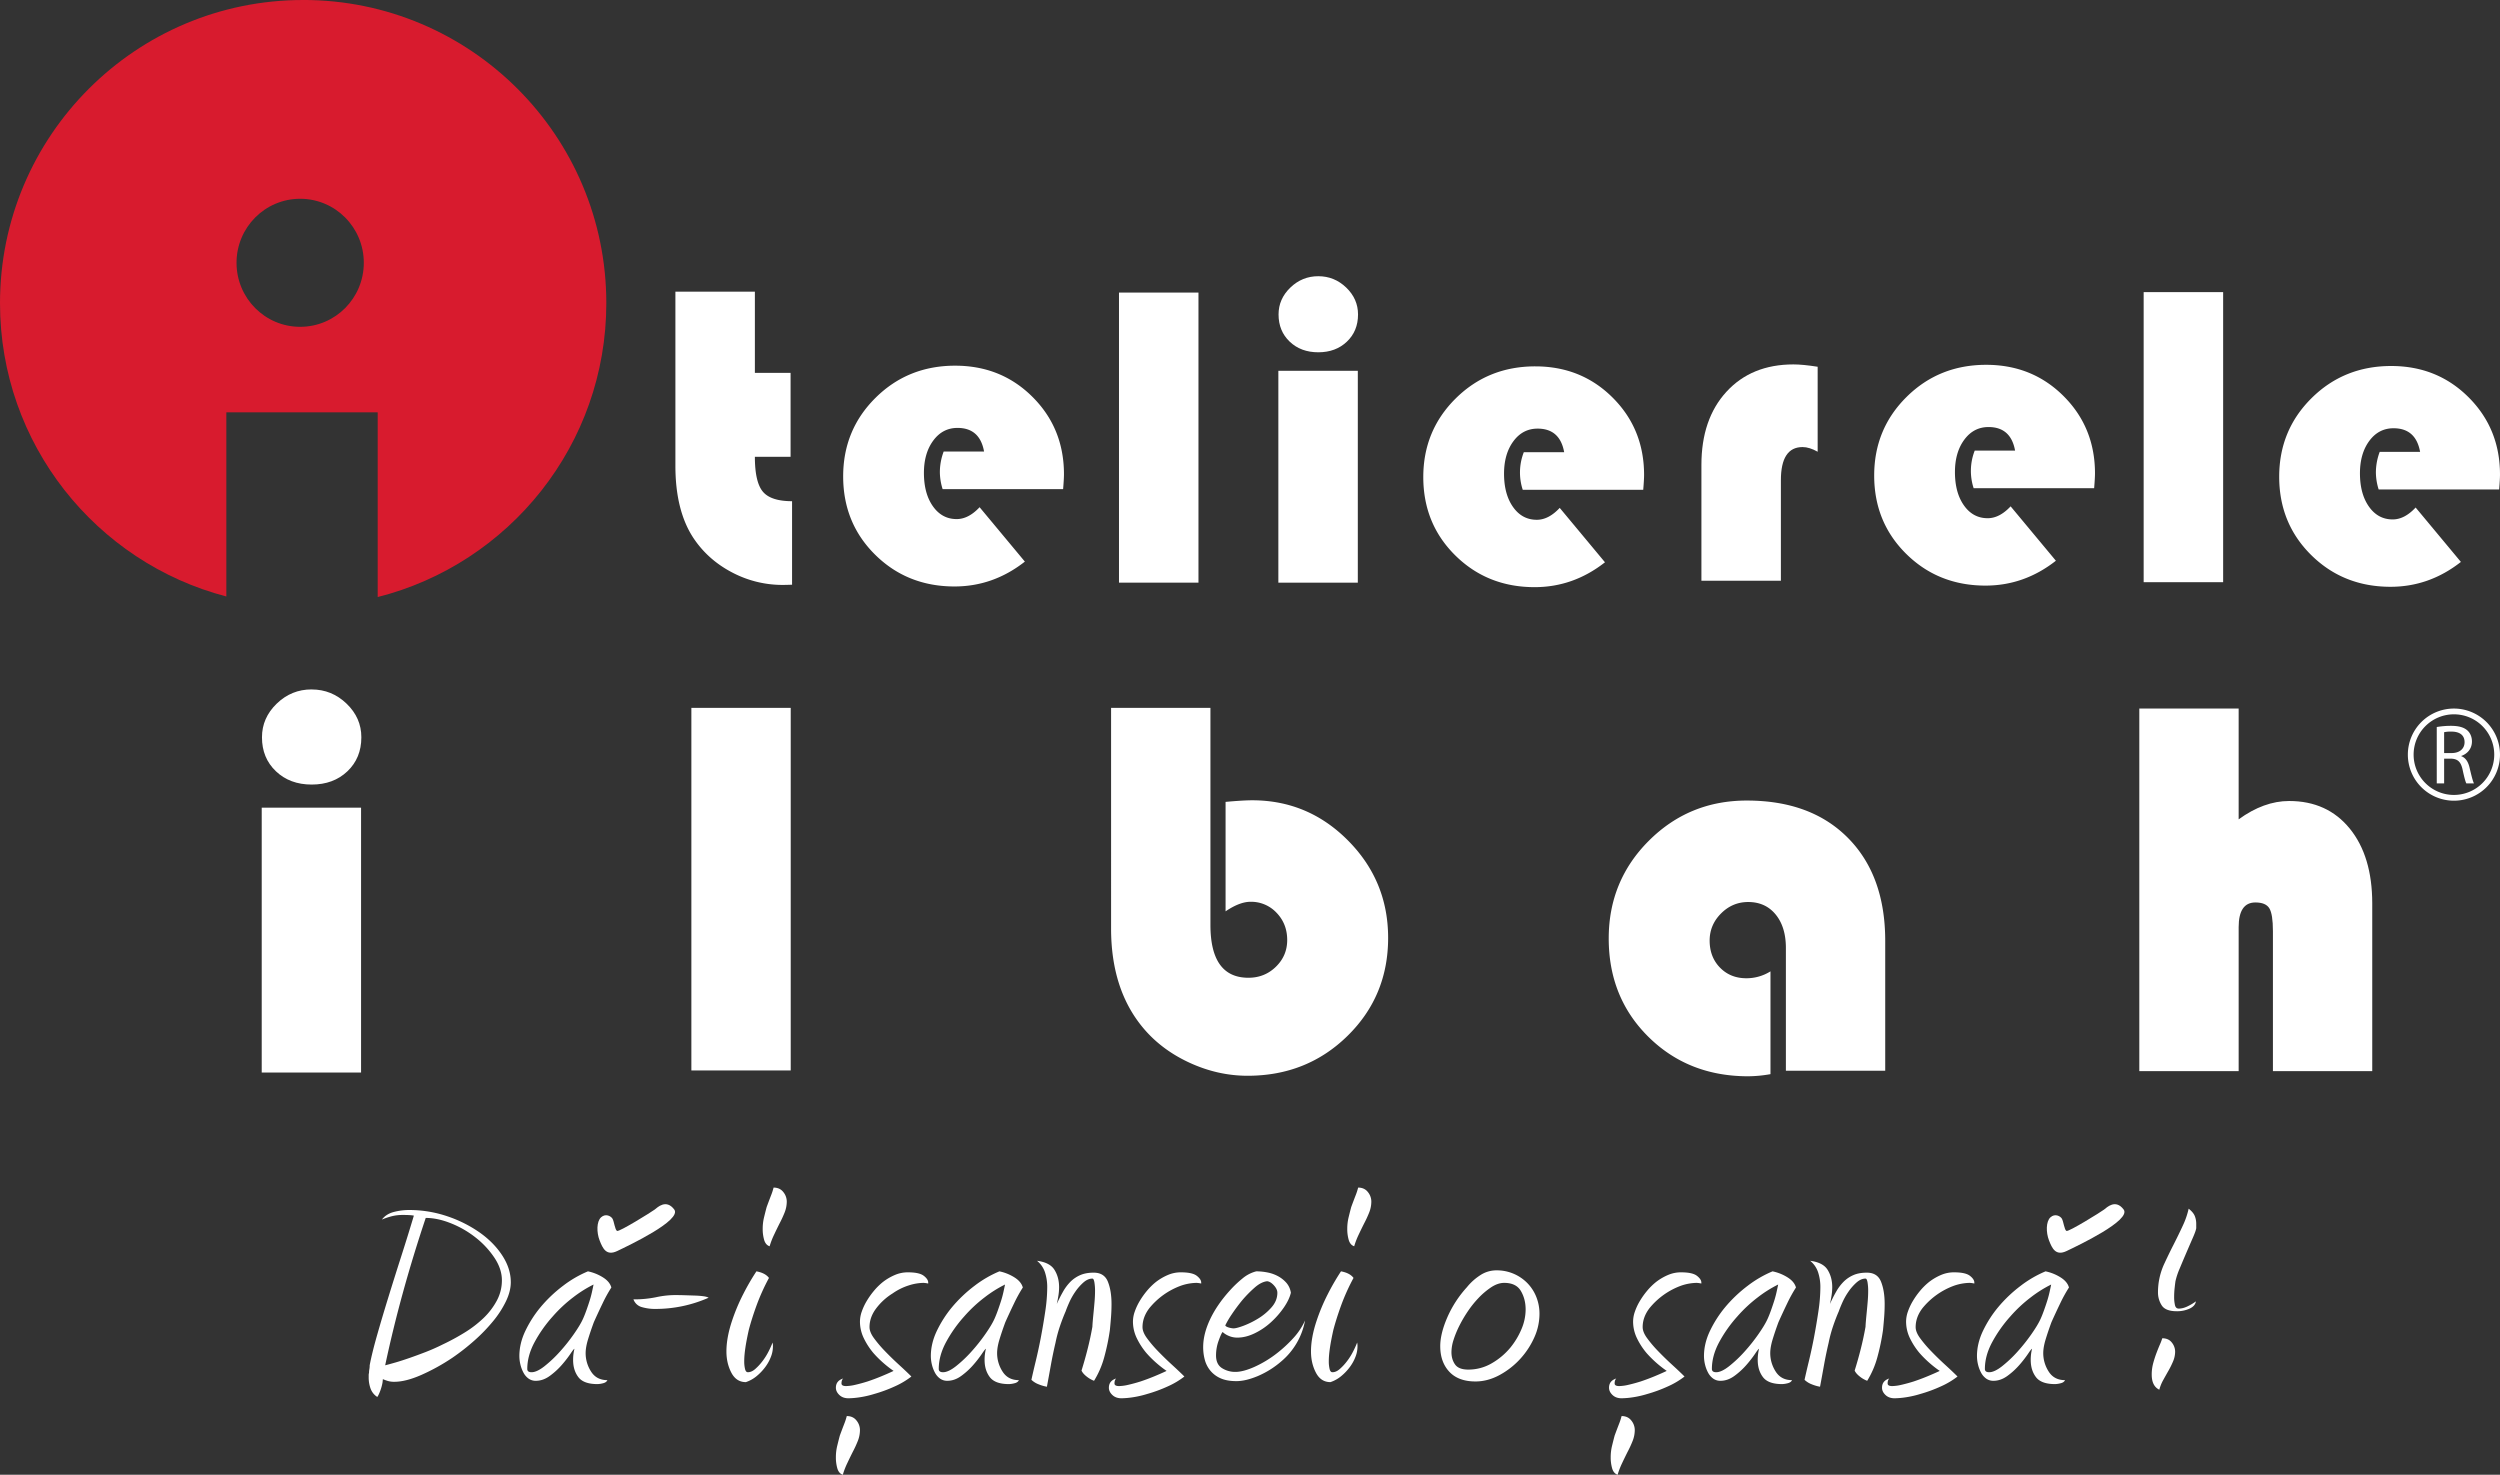 <svg id="Layer_1" data-name="Layer 1" xmlns="http://www.w3.org/2000/svg" xmlns:xlink="http://www.w3.org/1999/xlink" viewBox="0 0 3791.24 2236.46"><rect x="0" y="0" width="3791.24" height="2236.46" fill="#333333" stroke="none"/><defs><style>.cls-1{fill:none;}.cls-2{clip-path:url(#clip-path);}.cls-3{clip-path:url(#clip-path-2);}.cls-4{fill:#fff;}.cls-5{fill:#d81b2e;}</style><clipPath id="clip-path" transform="translate(-372.38 -336.68)"><rect class="cls-1" width="4535.43" height="2834.65"/></clipPath><clipPath id="clip-path-2" transform="translate(-372.38 -336.68)"><rect class="cls-1" width="4535.43" height="2834.65"/></clipPath></defs><title>LOGO_Atelierele ILBAH_2020_VECTORIAL_white</title><g class="cls-2"><g class="cls-3"><path class="cls-4" d="M1517.15,779V902.1h54.14v127.29h-54.14q0,38.37,12.08,52.85t44.31,14.51V1223.4q-9.35.31-13.85.32a163.77,163.77,0,0,1-77.19-19q-36.26-19-58.16-51.57-27.73-41.57-27.72-110.21V779Z" transform="translate(-372.38 -336.68)"/><path class="cls-4" d="M1984.59,1078.43H1801.87a88.34,88.34,0,0,1-4.19-25.46,89.26,89.26,0,0,1,5.8-31.59h61.23q-6.45-35.76-40.28-35.77-22.56,0-36.74,19.18t-14.18,49.14q0,31.26,13.7,50.6t35.93,19.33q18,0,34.8-18l68.65,82.5q-48,37.7-106.67,37.7-71.55,0-120.21-48t-48.66-118.92q0-70.57,49.15-119.24t120.68-48.66q69.93,0,117.47,47.53t47.53,117.15q0,7.08-1.29,22.56" transform="translate(-372.38 -336.68)"/><rect class="cls-4" x="1696.94" y="443.69" width="120.53" height="439.89"/><path class="cls-4" d="M2431.5,1220.27H2311V899H2431.5Zm-59.94-464.71q24.48,0,42.38,17.24t17.89,40.77q0,25.14-16.92,41.25t-43.35,16.11q-26.43,0-43.34-16.11t-16.92-41.25q0-23.52,17.89-40.77t42.37-17.24" transform="translate(-372.38 -336.68)"/><path class="cls-4" d="M2864.33,1079.46H2681.61a84.42,84.42,0,0,1,1.61-57h61.23q-6.45-35.77-40.28-35.78-22.58,0-36.74,19.18T2653.25,1055q0,31.24,13.69,50.59t35.94,19.34q18,0,34.8-18.05l68.64,82.5q-48,37.71-106.67,37.71-71.54,0-120.2-48t-48.66-118.92q0-70.57,49.14-119.24t120.69-48.66q69.93,0,117.47,47.53t47.53,117.15q0,7.08-1.29,22.56" transform="translate(-372.38 -336.68)"/><path class="cls-4" d="M3548.14,1077.06H3365.41a84.38,84.38,0,0,1,1.62-57h61.23q-6.47-35.76-40.29-35.77-22.56,0-36.74,19.18t-14.18,49.14q0,31.26,13.7,50.6t35.93,19.33q18,0,34.81-18l68.64,82.5q-48,37.69-106.67,37.7-71.53,0-120.2-48t-48.67-118.92q0-70.58,49.15-119.24t120.69-48.66q69.92,0,117.46,47.53t47.54,117.15q0,7.08-1.29,22.56" transform="translate(-372.38 -336.68)"/><rect class="cls-4" x="3250.85" y="443" width="120.53" height="439.89"/><path class="cls-4" d="M4162.33,1078.94H3979.6a88.23,88.23,0,0,1-4.19-25.46,89.38,89.38,0,0,1,5.8-31.58h61.24q-6.47-35.77-40.29-35.77-22.57,0-36.74,19.17t-14.18,49.15q0,31.24,13.7,50.6t35.93,19.33q18,0,34.81-18.05l68.64,82.5q-48,37.71-106.67,37.71-71.54,0-120.2-48t-48.67-118.91q0-70.59,49.15-119.24t120.69-48.67q69.91,0,117.46,47.54t47.54,117.14q0,7.08-1.29,22.56" transform="translate(-372.38 -336.68)"/><rect class="cls-4" x="1048.47" y="1073.48" width="150.66" height="549.86"/><path class="cls-4" d="M2208,1410.17v329.11q0,80.17,57.61,80.16,24.57,0,41.69-16.71t17.12-40.49q0-24.56-16.11-41.3a52.79,52.79,0,0,0-39.48-16.71q-16.52,0-37.87,14.5v-166q26.59-2.41,40.29-2.42,85,0,145.62,61.23T2477.47,1759q0,88.21-61.64,148.64t-151.46,60.43q-45.13,0-88-19.74t-70.7-53.17q-48.33-58-48.34-150.26V1410.17Z" transform="translate(-372.38 -336.68)"/><path class="cls-4" d="M3057.3,1809.73v155.89a198.69,198.69,0,0,1-33.83,3.23q-90.64,0-151.07-59.62T2812,1759.78q0-87.4,61-148.25t148.44-60.82q97.49,0,153.68,57t56.19,155.7v197H3080.67V1774.28q0-31.82-15.51-50.76t-41.69-18.93q-23.78,0-41.09,17.32T2965.05,1763q0,25,15.72,41.09t39.88,16.11a68.27,68.27,0,0,0,36.65-10.47" transform="translate(-372.38 -336.68)"/><path class="cls-4" d="M3767.29,1411.2v168q38.27-27.79,76.54-27.8,58,0,92,41.9t34.05,113.19v254.59H3819.26V1748.77q0-25.77-5.43-34.64t-21.16-8.87q-25.38,0-25.38,37.47v218.33H3616.64V1411.2Z" transform="translate(-372.38 -336.68)"/><path class="cls-4" d="M919.93,1963.13H769.27V1561.5H919.93ZM845,1382.24q30.6,0,53,21.56t22.36,51q0,31.43-21.15,51.56T845,1526.46q-33,0-54.19-20.15t-21.14-51.56q0-29.38,22.35-51t53-21.56" transform="translate(-372.38 -336.68)"/><path class="cls-4" d="M3128.85,892.83v128.91q-12.57-7.08-22.88-7.09-32.88,0-32.87,50.27v152.43H2952.57V1041.72q0-69.62,38-111t101.51-41.41q14.17,0,36.74,3.54" transform="translate(-372.38 -336.68)"/></g><g class="cls-3"><path class="cls-4" d="M932,2418.66a28.38,28.38,0,0,1,.5-5.5,31.37,31.37,0,0,0,.5-6q3.5-18.49,11.25-45.75t17.25-58q9.5-30.75,19.75-62.75t18.75-60.5a51.57,51.57,0,0,0-6.5-.75q-4-.26-10-.25a69.19,69.19,0,0,0-16.25,1.75,109.9,109.9,0,0,0-15.75,5.25q6.5-8.51,18-11.5a90.79,90.79,0,0,1,23-3,178.69,178.69,0,0,1,58.25,9.5,191.8,191.8,0,0,1,49.25,24.75q21.49,15.26,34.25,35t12.75,40.25q0,13.5-7.25,28.75a149.28,149.28,0,0,1-19.5,30.25,257.14,257.14,0,0,1-28.25,29.25,336.23,336.23,0,0,1-33.5,26.25,307,307,0,0,1-47.5,26.25q-23.5,10.24-40.5,10.25a34.15,34.15,0,0,1-10-1.25,79.59,79.59,0,0,1-7.5-2.75l-.5,5a70.07,70.07,0,0,1-3.5,12.75q-2.5,6.75-4.5,9.25a25.24,25.24,0,0,1-10.25-13,49.08,49.08,0,0,1-2.75-16v-4a11.19,11.19,0,0,1,.5-3.5m86-235q-38.5,115-61.5,223.5,6-1.5,15.5-4.25t21-6.75q11.51-4,24.5-9t26-11.5a336.68,336.68,0,0,0,33.25-18,170,170,0,0,0,28.75-22,105.83,105.83,0,0,0,20.25-26.5,64.76,64.76,0,0,0,7.75-31q0-17-11.25-34a131.93,131.93,0,0,0-28.25-30.5,149.88,149.88,0,0,0-37.5-21.75q-20.51-8.25-38.5-8.25" transform="translate(-372.38 -336.68)"/><path class="cls-4" d="M1264,2264.66a69.43,69.43,0,0,1,22.5,9q10.5,6.49,13,15.5a218,218,0,0,0-13.25,24q-6.75,14-13.25,28.5-5,13.5-8.75,25.75t-3.75,21.25a51.31,51.31,0,0,0,8.25,28q8.25,13,24.75,13-1.5,3.49-6.75,4.75a38.25,38.25,0,0,1-8.25,1.25q-21,0-29-10.5t-8-26a69.54,69.54,0,0,1,2-17q-1,0-6,7.5a176.11,176.11,0,0,1-13,16.75,110.15,110.15,0,0,1-18.25,16.75q-10.26,7.5-21.25,7.5a18.44,18.44,0,0,1-11.25-3.5,26.32,26.32,0,0,1-7.75-9.25,51.3,51.3,0,0,1-4.5-12.25,55.55,55.55,0,0,1-1.5-12.5q0-19,9-38a172.68,172.68,0,0,1,23-36,205.8,205.8,0,0,1,34.5-32.75,168.23,168.23,0,0,1,37.5-21.75m-85.5,153q8,0,19.75-9.25a191,191,0,0,0,23.25-22,273.36,273.36,0,0,0,21.25-26.75q9.75-14,13.75-23,2.49-5.51,5-12.5t4.75-14q2.25-7,3.75-13.75c1-4.5,1.82-8.42,2.5-11.75a186.37,186.37,0,0,0-31,19.5,210.13,210.13,0,0,0-31,29,201.49,201.49,0,0,0-27.5,39q-11,20.51-11,40.5c0,3.33,2.16,5,6.5,5" transform="translate(-372.38 -336.68)"/><path class="cls-4" d="M1396,2300.66q7,0,15,.25t15.25.5q7.23.26,12.75,1c3.66.5,6.32,1.25,8,2.25a198.5,198.5,0,0,1-81,17,70.88,70.88,0,0,1-20.25-2.75,18.7,18.7,0,0,1-12.75-11.75,164.81,164.81,0,0,0,34.25-3.25,137.93,137.93,0,0,1,28.75-3.25" transform="translate(-372.38 -336.68)"/><path class="cls-4" d="M1519.51,2264.66q13.5,2.51,19,10a317.66,317.66,0,0,0-18.75,41.5q-7.26,20-11.75,37-7,31-7,47.5a49.12,49.12,0,0,0,1.25,12.25q1.24,4.76,4.25,4.75,5.49,0,11-4.75a80.64,80.64,0,0,0,10.75-11.5,93.21,93.21,0,0,0,9.25-14.5,147.74,147.74,0,0,0,6.5-14.25,26.06,26.06,0,0,1,.5,6.5,42.82,42.82,0,0,1-3,15,64.8,64.8,0,0,1-8.5,15.5,78,78,0,0,1-13,13.75,50.7,50.7,0,0,1-16.5,9.25q-14.51,0-22-14.25t-7.5-32.25q0-21,8.5-46.5a287.46,287.46,0,0,1,17-40.5,349.75,349.75,0,0,1,20-34.5m26-127q9.49,0,14.75,6.75a22.86,22.86,0,0,1,5.25,14.25,45.47,45.47,0,0,1-3.25,16.75,166.57,166.57,0,0,1-7.75,16.75q-4.5,9-8.5,17.5a117.19,117.19,0,0,0-6.5,17q-6-2-8.25-9.5a59.17,59.17,0,0,1-2.25-17,72.63,72.63,0,0,1,2-17.25q2-8.25,4-15.75,3.49-9.49,6.5-17.25a91.87,91.87,0,0,0,4-12.25" transform="translate(-372.38 -336.68)"/><path class="cls-4" d="M1773,2282.16a75.82,75.82,0,0,0-23,4,89.92,89.92,0,0,0-24,12,91.07,91.07,0,0,0-24.75,22.5q-10.26,13.5-10.25,28.5,0,7.5,6.5,16.5a181.67,181.67,0,0,0,15.5,18.5q11,11.51,22.5,22t19,18a122.23,122.23,0,0,1-25.25,15,214.33,214.33,0,0,1-31.25,11.5,149.84,149.84,0,0,1-21.75,5,122.75,122.75,0,0,1-17.25,1.5q-8.51,0-13.75-5t-5.25-11q0-10.5,11-14-2.51,2.49-2.5,7.5c0,2.66,2.33,4,7,4a67.24,67.24,0,0,0,14.25-2q8.74-2,18.25-5,10.5-3.51,20.75-7.75t18.75-8.25a160.54,160.54,0,0,1-14.25-11,162.56,162.56,0,0,1-16.25-16,106.4,106.4,0,0,1-14.5-22.25,57.82,57.82,0,0,1-6-25.75,46.06,46.06,0,0,1,2.75-15,86,86,0,0,1,7.5-16,118.85,118.85,0,0,1,11-15.5,95.3,95.3,0,0,1,13.75-13.5,81.81,81.81,0,0,1,18-10.5,49.71,49.71,0,0,1,19.5-4q17.49,0,24.25,5.25t6.75,10.25v1.5a41.9,41.9,0,0,0-7-1" transform="translate(-372.38 -336.68)"/><path class="cls-4" d="M1888,2264.66a69.43,69.43,0,0,1,22.5,9q10.5,6.49,13,15.5a219.63,219.63,0,0,0-13.25,24q-6.75,14-13.25,28.5-5,13.5-8.75,25.75t-3.75,21.25a51.31,51.31,0,0,0,8.25,28q8.25,13,24.75,13-1.5,3.49-6.75,4.75a38.25,38.25,0,0,1-8.25,1.25q-21,0-29-10.5t-8-26a70,70,0,0,1,2-17q-1,0-6,7.5a172.88,172.88,0,0,1-13,16.75,109.36,109.36,0,0,1-18.25,16.75q-10.24,7.5-21.25,7.5a18.48,18.48,0,0,1-11.25-3.5,26.43,26.43,0,0,1-7.75-9.25,51.3,51.3,0,0,1-4.5-12.25,55.55,55.55,0,0,1-1.5-12.5q0-19,9-38a173.09,173.09,0,0,1,23-36,206.57,206.57,0,0,1,34.5-32.75,168.68,168.68,0,0,1,37.5-21.75m-85.5,153q8,0,19.75-9.25a189.59,189.59,0,0,0,23.25-22,271.87,271.87,0,0,0,21.25-26.75q9.75-14,13.75-23,2.51-5.51,5-12.5t4.75-14q2.25-7,3.75-13.75t2.5-11.75a186.78,186.78,0,0,0-31,19.5,210.63,210.63,0,0,0-31,29,201.92,201.92,0,0,0-27.5,39q-11,20.51-11,40.5,0,5,6.5,5" transform="translate(-372.38 -336.68)"/><path class="cls-4" d="M1960,2439.66a60.64,60.64,0,0,1-12.75-3.75,32.38,32.38,0,0,1-10.75-6.75q2.51-11.51,6.5-28t7.5-34.5q4-21,7-41.25a250,250,0,0,0,3-36.25,71.81,71.81,0,0,0-3.5-23.25,37.77,37.77,0,0,0-12-17.25q19.5,2.51,26.5,13.75t7,26.25a81.78,81.78,0,0,1-1,12.5q-1,6.49-2.5,13,4.5-10,9.5-18.75a70.49,70.49,0,0,1,11.25-15,48,48,0,0,1,14.75-10q8.51-3.75,20.5-3.75,16,0,21.5,13.75t5.5,33.75q0,10-.75,19.75t-1.75,19.75a330.27,330.27,0,0,1-8.5,41,135.13,135.13,0,0,1-15.5,36,41.58,41.58,0,0,1-11.25-6.5q-5.74-4.5-7.75-9,5-16,9.25-32.75t7.25-33.75q0-2,.5-8t1.25-13.5q.75-7.5,1.5-16.25t.75-16.25a76.78,76.78,0,0,0-1-13.5q-1-5.51-3-5.5-7,0-13.75,6a77.14,77.14,0,0,0-12.25,14,100.71,100.71,0,0,0-9.25,16.5q-3.75,8.51-5.25,13-5,11.51-9,23.5a203.93,203.93,0,0,0-6.5,24.5q-4,17-7,33.75t-6,32.75" transform="translate(-372.38 -336.68)"/><path class="cls-4" d="M2187,2282.16a75.82,75.82,0,0,0-23,4,110.29,110.29,0,0,0-48.75,34.5q-10.24,13.5-10.25,28.5,0,7.5,6.5,16.5a181.67,181.67,0,0,0,15.5,18.5q11,11.51,22.5,22t19,18a122,122,0,0,1-25.25,15,213.9,213.9,0,0,1-31.25,11.5,149.84,149.84,0,0,1-21.75,5,122.51,122.51,0,0,1-17.25,1.5q-8.49,0-13.75-5t-5.25-11q0-10.5,11-14c-1.66,1.66-2.5,4.16-2.5,7.5,0,2.66,2.34,4,7,4a67.08,67.08,0,0,0,14.25-2q8.75-2,18.25-5,10.5-3.51,20.75-7.75t18.75-8.25a160.54,160.54,0,0,1-14.25-11,162.56,162.56,0,0,1-16.25-16,106.4,106.4,0,0,1-14.5-22.25,57.82,57.82,0,0,1-6-25.75,46.33,46.33,0,0,1,2.75-15,86,86,0,0,1,7.5-16,119.81,119.81,0,0,1,11-15.5,95.81,95.81,0,0,1,13.75-13.5,82.27,82.27,0,0,1,18-10.5,49.71,49.71,0,0,1,19.5-4q17.51,0,24.25,5.25t6.75,10.25v1.5a41.77,41.77,0,0,0-7-1" transform="translate(-372.38 -336.68)"/><path class="cls-4" d="M2277.49,2264.66a87.65,87.65,0,0,1,17.25,1.75,55.48,55.48,0,0,1,16,5.75,46,46,0,0,1,12.5,10,29.63,29.63,0,0,1,6.75,15q-2.5,10.5-10.75,22.5a128.65,128.65,0,0,1-19.5,22.25,102.81,102.81,0,0,1-24.75,16.75q-13.5,6.49-26,6.5a32.09,32.09,0,0,1-13.5-2.75,31,31,0,0,1-9-5.75q-2,2-6,13a65.26,65.26,0,0,0-4,22.5q0,13.5,9,19.25a37.27,37.27,0,0,0,20.5,5.75q11.49,0,28.5-7.5a167.82,167.82,0,0,0,34-20.5,198.35,198.35,0,0,0,24.75-22.75,101.59,101.59,0,0,0,18.25-27.25,105.93,105.93,0,0,1-36,62,135.57,135.57,0,0,1-35.5,22.25q-18.51,7.74-32.5,7.75-14.5,0-24-4.25a41.92,41.92,0,0,1-15.5-11.5,43.13,43.13,0,0,1-8.5-16.5,73.32,73.32,0,0,1-2.5-19.25q0-20,10.5-42.25t30-43.75a166.77,166.77,0,0,1,19.5-18.5,52.36,52.36,0,0,1,20.5-10.5m-47,82c.66,1.33,2.5,2.42,5.5,3.25a28.33,28.33,0,0,0,7,1.25q4.5,0,15.25-4a131.14,131.14,0,0,0,22.25-11,86.75,86.75,0,0,0,20.25-17q8.75-10,8.75-22,0-5.51-5.25-11.25t-10.25-6.25q-9,1-18.75,9.5a184.3,184.3,0,0,0-18.75,19q-9,11-16,21.5a134.38,134.38,0,0,0-10,17" transform="translate(-372.38 -336.68)"/><path class="cls-4" d="M2406,2264.66q13.5,2.51,19,10a318.26,318.26,0,0,0-18.75,41.5q-7.24,20-11.75,37-7,31-7,47.5a49.55,49.55,0,0,0,1.25,12.25q1.24,4.76,4.25,4.75,5.51,0,11-4.75a79.55,79.55,0,0,0,10.75-11.5,93.21,93.21,0,0,0,9.25-14.5,143.24,143.24,0,0,0,6.5-14.25,26.06,26.06,0,0,1,.5,6.5,42.82,42.82,0,0,1-3,15,64.27,64.27,0,0,1-8.5,15.5,77.6,77.6,0,0,1-13,13.75,50.7,50.7,0,0,1-16.5,9.25q-14.51,0-22-14.25t-7.5-32.25q0-21,8.5-46.5a288.64,288.64,0,0,1,17-40.5,351.75,351.75,0,0,1,20-34.5m26-127q9.49,0,14.75,6.75a22.86,22.86,0,0,1,5.25,14.25,45.27,45.27,0,0,1-3.25,16.75,165.55,165.55,0,0,1-7.75,16.75q-4.5,9-8.5,17.5a118.81,118.81,0,0,0-6.5,17q-6-2-8.25-9.5a59.12,59.12,0,0,1-2.25-17,73.15,73.15,0,0,1,2-17.25q2-8.25,4-15.75,3.49-9.49,6.5-17.25a91.41,91.41,0,0,0,4-12.25M1656.5,2484.14q9.49,0,14.75,6.75a22.86,22.86,0,0,1,5.25,14.25,45.47,45.47,0,0,1-3.25,16.75,165.55,165.55,0,0,1-7.75,16.75q-4.5,9-8.5,17.5a117.64,117.64,0,0,0-6.5,17q-6-2-8.25-9.5a59.12,59.12,0,0,1-2.25-17,72.63,72.63,0,0,1,2-17.25q2-8.25,4-15.75,3.49-9.49,6.5-17.25a91.41,91.41,0,0,0,4-12.25m1175,0q9.5,0,14.75,6.75a22.86,22.86,0,0,1,5.25,14.25,45.47,45.47,0,0,1-3.25,16.75,165.55,165.55,0,0,1-7.75,16.75q-4.5,9-8.5,17.5a117.64,117.64,0,0,0-6.5,17q-6-2-8.25-9.5a59.12,59.12,0,0,1-2.25-17,72.63,72.63,0,0,1,2-17.25q2-8.25,4-15.75,3.5-9.49,6.5-17.25a91.41,91.41,0,0,0,4-12.25" transform="translate(-372.38 -336.68)"/><path class="cls-4" d="M2610,2431.66q-26,0-39.75-14.75t-13.75-38.75q0-19,10.75-43.75a167.27,167.27,0,0,1,29.75-45.75,85.85,85.85,0,0,1,20.75-18.5,44.22,44.22,0,0,1,23.75-7,64.68,64.68,0,0,1,47.25,19.5,63.21,63.21,0,0,1,13.5,21,68.58,68.58,0,0,1,4.75,25.5,86.87,86.87,0,0,1-7.75,35.5,121.22,121.22,0,0,1-20.75,32,119.71,119.71,0,0,1-32,25.25q-18,9.75-36.5,9.75m-11-18a70,70,0,0,0,35.5-9.5,104,104,0,0,0,28.5-24,114.63,114.63,0,0,0,16.75-28,76.25,76.25,0,0,0,6.25-29.5q0-16-7.25-28.25t-25.25-12.25q-9.49,0-19.5,6.5a113,113,0,0,0-20,17,153.68,153.68,0,0,0-15.75,19.75,196.05,196.05,0,0,0-12.75,21.75,147.17,147.17,0,0,0-8.75,21.25,62.37,62.37,0,0,0-3.25,18.75q0,11,5.5,18.75t20,7.75" transform="translate(-372.38 -336.68)"/><path class="cls-4" d="M2945.47,2282.16a75.77,75.77,0,0,0-23,4,110.29,110.29,0,0,0-48.75,34.5q-10.26,13.5-10.25,28.5,0,7.5,6.5,16.5a180.38,180.38,0,0,0,15.5,18.5q11,11.51,22.5,22t19,18a122.5,122.5,0,0,1-25.25,15,214.75,214.75,0,0,1-31.25,11.5,150.44,150.44,0,0,1-21.75,5,122.75,122.75,0,0,1-17.25,1.5q-8.5,0-13.75-5t-5.25-11q0-10.5,11-14-2.5,2.49-2.5,7.5c0,2.66,2.33,4,7,4a67.24,67.24,0,0,0,14.25-2q8.73-2,18.25-5,10.5-3.51,20.75-7.75t18.75-8.25a169.77,169.77,0,0,1-30.5-27,106,106,0,0,1-14.5-22.25,57.82,57.82,0,0,1-6-25.75,46.06,46.06,0,0,1,2.75-15,84.7,84.7,0,0,1,7.5-16,117.9,117.9,0,0,1,11-15.5,95.3,95.3,0,0,1,13.75-13.5,81.81,81.81,0,0,1,18-10.5,49.64,49.64,0,0,1,19.5-4q17.49,0,24.25,5.25t6.75,10.25v1.5a42,42,0,0,0-7-1" transform="translate(-372.38 -336.68)"/><path class="cls-4" d="M3060.46,2264.66a69.43,69.43,0,0,1,22.5,9q10.5,6.49,13,15.5a219.63,219.63,0,0,0-13.25,24q-6.75,14-13.25,28.5-5,13.5-8.75,25.75t-3.75,21.25a51.31,51.31,0,0,0,8.25,28q8.25,13,24.75,13-1.5,3.49-6.75,4.75a38.25,38.25,0,0,1-8.25,1.25q-21,0-29-10.5t-8-26a70,70,0,0,1,2-17q-1,0-6,7.5a172.88,172.88,0,0,1-13,16.75,109.36,109.36,0,0,1-18.25,16.75q-10.24,7.5-21.25,7.5a18.48,18.48,0,0,1-11.25-3.5,26.43,26.43,0,0,1-7.75-9.25,51.3,51.3,0,0,1-4.5-12.25,55.55,55.55,0,0,1-1.5-12.5q0-19,9-38a173.09,173.09,0,0,1,23-36,206.57,206.57,0,0,1,34.5-32.75,168.68,168.68,0,0,1,37.5-21.75m-85.5,153q8,0,19.75-9.25a189.59,189.59,0,0,0,23.25-22,271.87,271.87,0,0,0,21.25-26.75q9.75-14,13.75-23,2.51-5.51,5-12.5t4.75-14q2.25-7,3.75-13.75t2.5-11.75a186.78,186.78,0,0,0-31,19.5,210.63,210.63,0,0,0-31,29,201.92,201.92,0,0,0-27.5,39q-11,20.51-11,40.5,0,5,6.5,5" transform="translate(-372.38 -336.68)"/><path class="cls-4" d="M3132.46,2439.66a60.64,60.64,0,0,1-12.75-3.75,32.38,32.38,0,0,1-10.75-6.75q2.51-11.51,6.5-28t7.5-34.5q4-21,7-41.25a250,250,0,0,0,3-36.25,71.81,71.81,0,0,0-3.5-23.25,37.77,37.77,0,0,0-12-17.25q19.5,2.51,26.5,13.75t7,26.25a81.78,81.78,0,0,1-1,12.5q-1,6.49-2.5,13,4.5-10,9.5-18.75a70.49,70.49,0,0,1,11.25-15,48,48,0,0,1,14.75-10q8.51-3.75,20.5-3.75,16,0,21.5,13.75t5.5,33.75q0,10-.75,19.75t-1.75,19.75a330.27,330.27,0,0,1-8.5,41,135.13,135.13,0,0,1-15.5,36,41.58,41.58,0,0,1-11.25-6.5q-5.74-4.5-7.75-9,5-16,9.25-32.75t7.25-33.75q0-2,.5-8t1.25-13.5q.75-7.5,1.5-16.25t.75-16.25a76.78,76.78,0,0,0-1-13.5q-1-5.51-3-5.5-7,0-13.75,6a77.14,77.14,0,0,0-12.25,14,100.71,100.71,0,0,0-9.25,16.5q-3.75,8.51-5.25,13-5,11.51-9,23.5a203.93,203.93,0,0,0-6.5,24.5q-4,17-7,33.75t-6,32.75" transform="translate(-372.38 -336.68)"/><path class="cls-4" d="M3359.46,2282.16a75.82,75.82,0,0,0-23,4,110.29,110.29,0,0,0-48.75,34.5q-10.24,13.5-10.25,28.5,0,7.5,6.5,16.5a181.67,181.67,0,0,0,15.5,18.5q11,11.51,22.5,22t19,18a122,122,0,0,1-25.25,15,213.9,213.9,0,0,1-31.25,11.5,149.84,149.84,0,0,1-21.75,5,122.51,122.51,0,0,1-17.25,1.5q-8.49,0-13.75-5t-5.25-11q0-10.5,11-14c-1.66,1.66-2.5,4.16-2.5,7.5,0,2.66,2.34,4,7,4a67.08,67.08,0,0,0,14.25-2q8.74-2,18.25-5,10.5-3.51,20.75-7.75t18.75-8.25a160.54,160.54,0,0,1-14.25-11,162.56,162.56,0,0,1-16.25-16,106.4,106.4,0,0,1-14.5-22.25,57.82,57.82,0,0,1-6-25.75,46.33,46.33,0,0,1,2.75-15,86,86,0,0,1,7.5-16,119.81,119.81,0,0,1,11-15.5,95.81,95.81,0,0,1,13.75-13.5,82.27,82.27,0,0,1,18-10.5,49.71,49.71,0,0,1,19.5-4q17.51,0,24.25,5.25t6.75,10.25v1.5a41.77,41.77,0,0,0-7-1" transform="translate(-372.38 -336.68)"/><path class="cls-4" d="M3474.46,2264.66a69.43,69.43,0,0,1,22.5,9q10.5,6.49,13,15.5a218,218,0,0,0-13.25,24q-6.75,14-13.25,28.5-5,13.5-8.75,25.75t-3.75,21.25a51.31,51.31,0,0,0,8.25,28q8.25,13,24.75,13-1.5,3.49-6.75,4.75a38.25,38.25,0,0,1-8.25,1.25q-21,0-29-10.5t-8-26a69.54,69.54,0,0,1,2-17q-1,0-6,7.5a174.48,174.48,0,0,1-13,16.75,109.75,109.75,0,0,1-18.25,16.75q-10.26,7.5-21.25,7.5a18.44,18.44,0,0,1-11.25-3.5,26.43,26.43,0,0,1-7.75-9.25,51.3,51.3,0,0,1-4.5-12.25,55.55,55.55,0,0,1-1.5-12.5q0-19,9-38a172.68,172.68,0,0,1,23-36,206.57,206.57,0,0,1,34.5-32.75,168.23,168.23,0,0,1,37.5-21.75m-85.5,153q8,0,19.75-9.25a189.59,189.59,0,0,0,23.25-22,273.36,273.36,0,0,0,21.25-26.75q9.75-14,13.75-23,2.49-5.51,5-12.5t4.75-14q2.25-7,3.75-13.75t2.5-11.75a186.78,186.78,0,0,0-31,19.5,210.13,210.13,0,0,0-31,29,201.92,201.92,0,0,0-27.5,39q-11,20.51-11,40.5c0,3.33,2.16,5,6.5,5" transform="translate(-372.38 -336.68)"/><path class="cls-4" d="M3651.46,2366.16q9.48,0,14.5,6.5a22,22,0,0,1,5,13.5,38.25,38.25,0,0,1-3,14.75,126.86,126.86,0,0,1-7,14.25q-4,7-8,14.25a64.08,64.08,0,0,0-6,14.75q-11.52-5.51-11.5-23a65.27,65.27,0,0,1,2.25-17.25q2.25-8.25,5-15.5t5.25-13a83.11,83.11,0,0,0,3.5-9.25m20-86.5c-.34,2.33-.75,5.75-1.25,10.25a120,120,0,0,0-.75,13.25,55.5,55.5,0,0,0,1.25,12.75c.82,3.5,2.75,5.25,5.75,5.25q7,0,15-4.25a71.44,71.44,0,0,0,11-6.75q-1,7-9.5,11a45.33,45.33,0,0,1-19.5,4q-17,0-22.75-8.75a36,36,0,0,1-5.75-20.25,98.47,98.47,0,0,1,.5-10,95.8,95.8,0,0,1,1.5-10,102.18,102.18,0,0,1,8.25-24.5q6.24-13.5,13.5-27.75t13.75-28.25a122.49,122.49,0,0,0,9-26q7,5.51,9.25,11a31.42,31.42,0,0,1,2.25,12v6.5q-.51,4-5,14.25t-9.75,22.5q-5.25,12.26-10.25,24.25a109.13,109.13,0,0,0-6.5,19.5" transform="translate(-372.38 -336.68)"/><path class="cls-4" d="M1301.17,2184.72c-2.27-3.7-10.25-8.34-17.25-2s-6.92,23-2.25,35,10.08,24.12,26.75,16.12,98.75-46.71,86.41-63-25.33-3.17-29.66.17-53.67,34-57,32.37-4.4-14.38-7-18.62" transform="translate(-372.38 -336.68)"/><path class="cls-4" d="M3499.17,2184.72c-2.28-3.7-10.25-8.34-17.25-2s-6.92,23-2.25,35,10.08,24.12,26.75,16.12,98.75-46.71,86.41-63-25.33-3.17-29.66.17-53.67,34-57,32.37-4.4-14.38-7-18.62" transform="translate(-372.38 -336.68)"/><path class="cls-4" d="M4067.71,1439.2a129.88,129.88,0,0,1,21.47-1.8c12,0,19.81,2.31,25.08,7.07,4.25,3.86,6.82,9.78,6.82,16.59,0,11.32-7.2,18.91-16.21,22v.38c6.56,2.32,10.55,8.49,12.61,17.49,2.83,12.09,4.88,20.45,6.69,23.8h-11.58c-1.41-2.58-3.34-9.91-5.66-20.71-2.57-12-7.33-16.46-17.49-16.85h-10.55v37.56h-11.18Zm11.18,39.48h11.45c12,0,19.55-6.56,19.55-16.46,0-11.19-8.1-16.07-19.93-16.07a48.8,48.8,0,0,0-11.07.9Z" transform="translate(-372.38 -336.68)"/><path class="cls-4" d="M4093.75,1411.2a69.87,69.87,0,1,0,69.87,69.86,69.94,69.94,0,0,0-69.87-69.86m0,131a61.13,61.13,0,1,1,61.13-61.13,61.2,61.2,0,0,1-61.13,61.13" transform="translate(-372.38 -336.68)"/></g></g><path class="cls-5" d="M832.12,336.68c-253.9,0-459.74,205.83-459.74,459.76,0,213.63,145.76,393.23,343.24,444.81V962H945.15v280.1c199.25-50.39,346.71-230.82,346.71-445.7,0-253.93-205.84-459.76-459.74-459.76M827.58,832.3c-53.3,0-96.5-43.46-96.5-97.09s43.2-97.09,96.5-97.09,96.51,43.45,96.51,97.09-43.21,97.09-96.51,97.09" transform="translate(-372.38 -336.68)"/></svg>